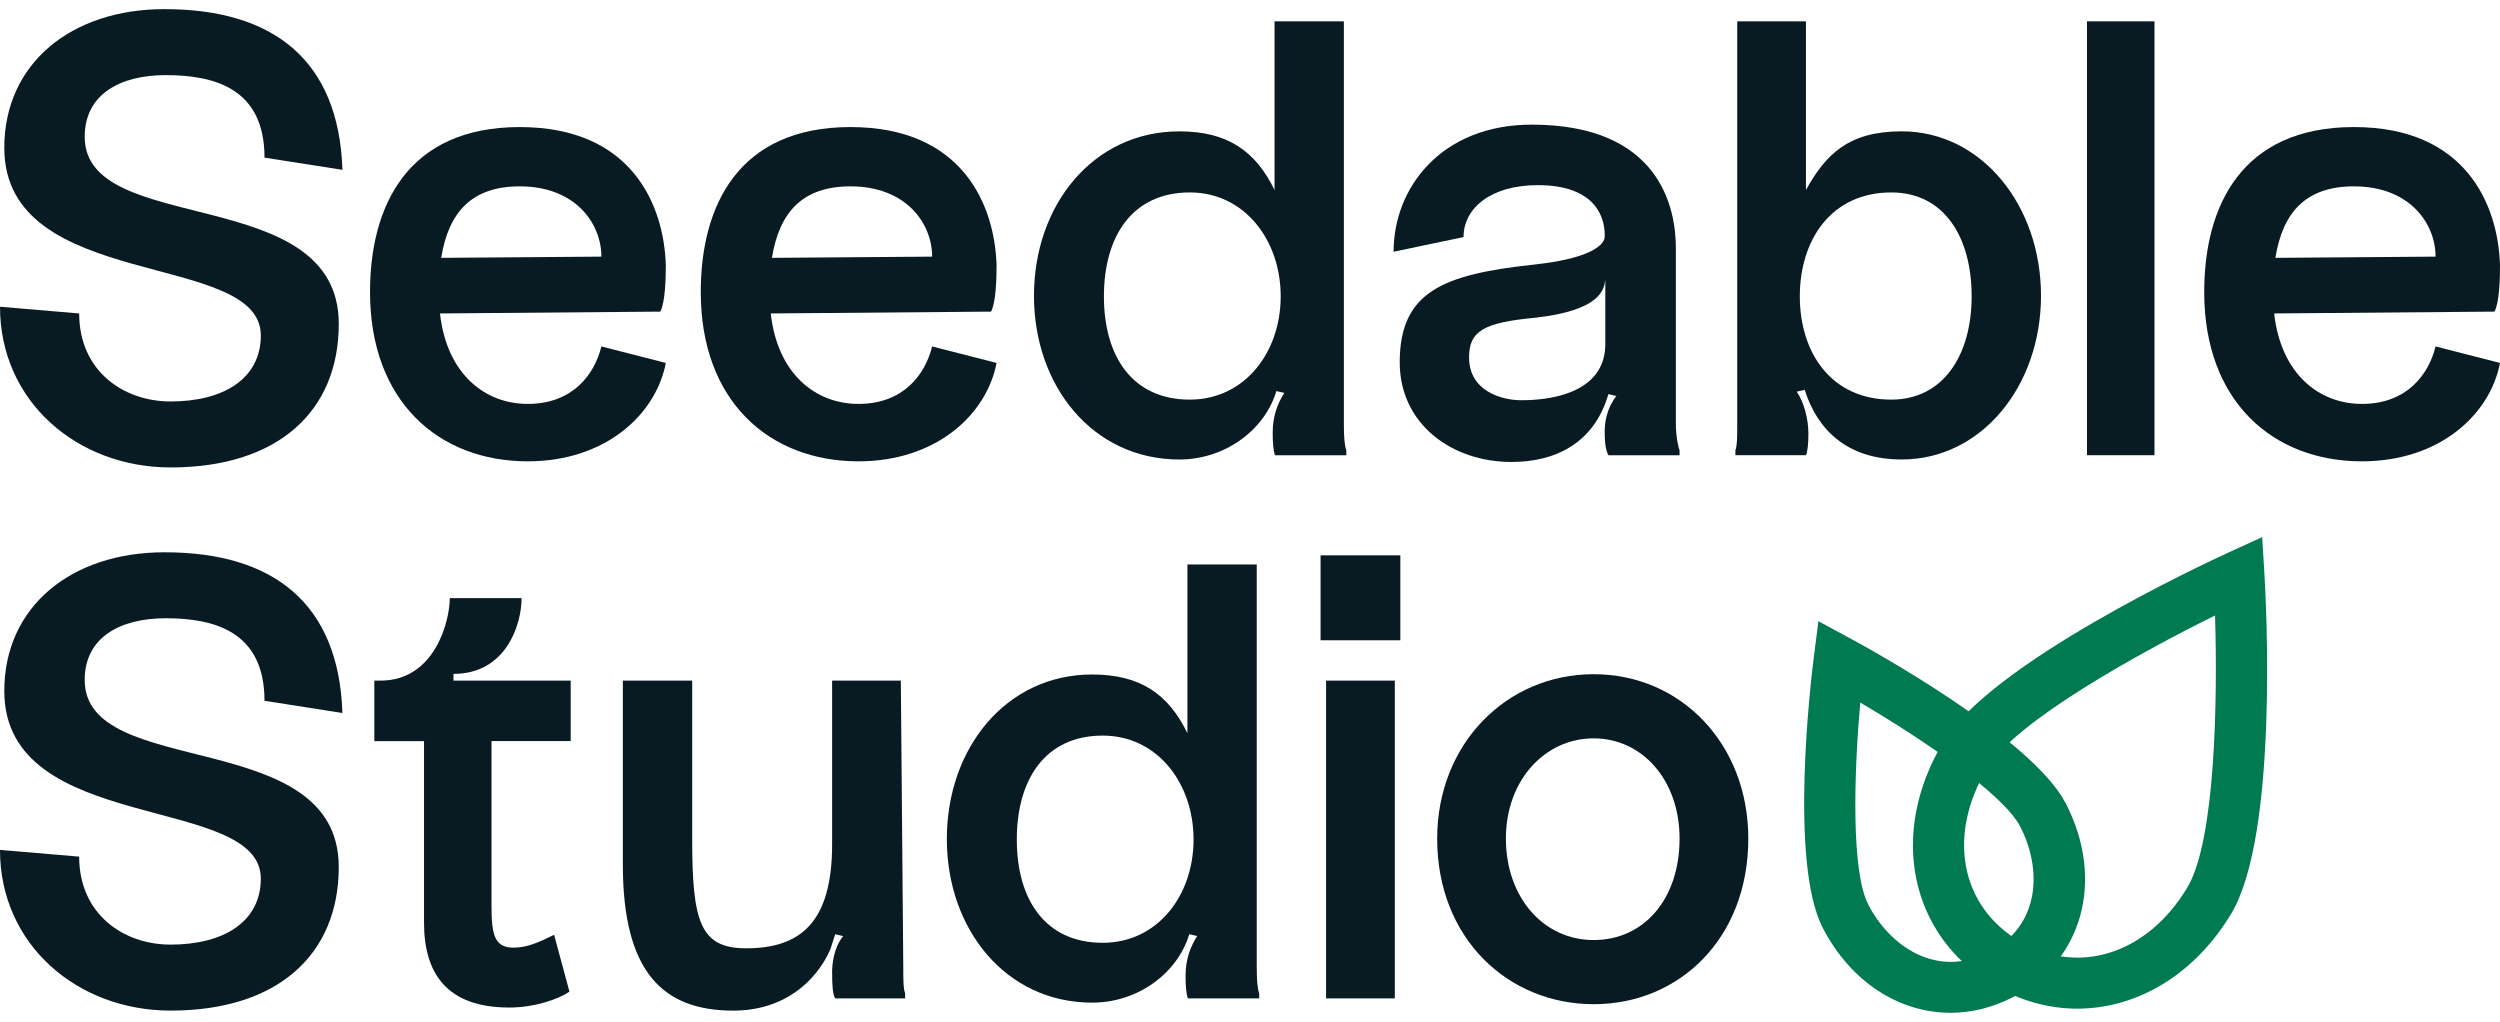 <svg width="137" height="56" viewBox="0 0 137 56" fill="none" xmlns="http://www.w3.org/2000/svg">
<g clip-path="url(#clip0_1321_1431)">
<path d="M106.887 55.5C104.085 55.5 101.422 53.825 99.883 50.837C98.036 47.249 99.247 37.2 99.391 36.067L99.648 34.043L101.449 35.016C102.458 35.561 111.36 40.445 113.207 44.032C115.365 48.222 114.129 52.693 110.269 54.664C109.162 55.23 108.013 55.501 106.887 55.501V55.5ZM101.945 38.504C101.583 42.49 101.454 47.773 102.376 49.562C103.553 51.849 106.125 53.644 108.989 52.181C111.853 50.718 111.891 47.591 110.713 45.305C109.791 43.516 105.408 40.537 101.945 38.504Z" fill="#007A51"/>
<path d="M113.839 55.274C112.277 55.274 110.695 54.848 109.209 53.961C104.638 51.235 103.495 45.642 106.49 40.665C109.095 36.336 120.783 30.892 122.107 30.285L123.968 29.433L124.091 31.47C124.178 32.919 124.87 45.749 122.265 50.078C120.243 53.437 117.085 55.274 113.839 55.274ZM121.385 33.727C117.283 35.755 110.447 39.519 108.893 42.1C106.698 45.749 107.42 49.642 110.649 51.568C113.878 53.495 117.666 52.292 119.861 48.644C121.416 46.06 121.524 38.284 121.385 33.726V33.727Z" fill="#007A51"/>
<path d="M14.293 18.383C14.293 13.694 0.235 16.038 0.235 8.101C0.236 3.481 3.901 0.5 9.013 0.5C14.932 0.5 18.565 3.246 18.766 9.307L14.495 8.638C14.495 4.854 11.771 4.117 9.081 4.117C6.592 4.117 4.642 5.155 4.642 7.499C4.642 13.025 18.565 9.977 18.565 17.747C18.565 22.535 15.235 25.616 9.349 25.616C4.237 25.616 0 22 0 16.809L4.339 17.178C4.339 20.326 6.761 22 9.349 22C12.242 22 14.293 20.761 14.293 18.383L14.293 18.383Z" fill="#091B22"/>
<path d="M32.956 18.985L36.487 19.889C35.949 22.703 33.191 25.281 28.92 25.281C24.044 25.281 20.277 21.999 20.277 16.005C20.277 11.282 22.329 6.963 28.483 6.963C34.637 6.963 36.386 11.25 36.487 14.531C36.487 15.268 36.453 16.575 36.185 17.077L24.111 17.177C24.481 20.492 26.566 22.134 28.92 22.134C31.409 22.134 32.586 20.492 32.956 18.985ZM24.178 14.13L32.956 14.063C32.956 12.254 31.543 10.212 28.483 10.212C25.859 10.212 24.582 11.619 24.178 14.13Z" fill="#091B22"/>
<path d="M51.081 18.985L54.612 19.889C54.075 22.703 51.317 25.281 47.046 25.281C42.169 25.281 38.402 21.999 38.402 16.005C38.402 11.282 40.454 6.963 46.608 6.963C52.762 6.963 54.511 11.25 54.612 14.531C54.612 15.268 54.579 16.575 54.31 17.077L42.237 17.177C42.606 20.492 44.691 22.134 47.046 22.134C49.534 22.134 50.711 20.492 51.081 18.985ZM42.303 14.13L51.081 14.063C51.081 12.254 49.668 10.212 46.608 10.212C43.984 10.212 42.707 11.619 42.303 14.13Z" fill="#091B22"/>
<path d="M56.662 16.206C56.662 11.249 59.89 7.198 64.632 7.198C67.256 7.198 68.803 8.269 69.845 10.413V1.169H73.644V23.238C73.644 23.908 73.678 24.41 73.779 24.679V24.947H69.877C69.776 24.746 69.743 24.21 69.743 23.708C69.743 22.804 70.012 22.1 70.382 21.531L69.945 21.431C69.306 23.574 67.12 25.181 64.631 25.181C59.889 25.181 56.661 21.162 56.661 16.206H56.662ZM70.182 16.239C70.182 13.158 68.197 10.546 65.204 10.546C62.042 10.546 60.495 12.957 60.495 16.239C60.495 19.521 62.042 21.899 65.204 21.899C68.197 21.899 70.182 19.32 70.182 16.239Z" fill="#091B22"/>
<path d="M76.705 19.857C76.705 15.972 79.093 15.034 84.07 14.499C87.803 14.097 87.937 13.126 87.937 12.992V12.858C87.937 12.021 87.534 10.146 84.272 10.146C81.682 10.146 80.202 11.418 80.202 12.992L76.369 13.796C76.369 10.246 79.025 6.83 83.936 6.83C90.931 6.83 91.838 11.351 91.838 13.595V23.239C91.838 23.909 91.973 24.512 92.04 24.68V24.948H88.139C88.038 24.747 87.937 24.446 87.937 23.676C87.937 23.14 88.038 22.404 88.576 21.7L88.139 21.599C87.365 24.278 85.247 25.316 82.825 25.316C79.563 25.316 76.705 23.24 76.705 19.858V19.857ZM87.971 18.852V15.335C87.903 15.871 87.701 17.009 84.137 17.411C81.279 17.679 80.505 18.148 80.505 19.588C80.505 21.431 82.288 21.933 83.364 21.933C85.483 21.933 87.971 21.296 87.971 18.852Z" fill="#091B22"/>
<path d="M98.899 21.363L98.462 21.463C98.832 21.999 99.101 22.904 99.101 23.774C99.101 24.21 99.067 24.745 98.967 24.946H95.099V24.678C95.2 24.41 95.2 23.908 95.2 23.237V1.169H98.966V10.412C100.042 8.47 101.286 7.197 104.212 7.197C108.584 7.197 111.847 11.249 111.847 16.205C111.847 21.161 108.585 25.18 104.212 25.18C101.185 25.18 99.571 23.506 98.898 21.362L98.899 21.363ZM108.046 16.239C108.046 13.024 106.566 10.546 103.641 10.546C100.345 10.546 98.63 13.158 98.63 16.239C98.63 19.32 100.345 21.899 103.641 21.899C106.499 21.899 108.046 19.454 108.046 16.239Z" fill="#091B22"/>
<path d="M114.367 1.169H118.066V24.946H114.367V1.169Z" fill="#091B22"/>
<path d="M133.469 18.985L137 19.889C136.462 22.703 133.704 25.281 129.433 25.281C124.557 25.281 120.791 21.999 120.791 16.005C120.791 11.282 122.842 6.963 128.997 6.963C135.152 6.963 136.899 11.25 137.001 14.531C137.001 15.268 136.967 16.575 136.698 17.077L124.624 17.177C124.995 20.492 127.08 22.134 129.433 22.134C131.922 22.134 133.099 20.492 133.47 18.985H133.469ZM124.691 14.13L133.469 14.063C133.469 12.254 132.056 10.212 128.996 10.212C126.373 10.212 125.094 11.619 124.691 14.13Z" fill="#091B22"/>
<path d="M14.293 48.148C14.293 43.461 0.235 45.804 0.235 37.867C0.235 33.246 3.9 30.265 9.012 30.265C14.931 30.265 18.564 33.011 18.765 39.072L14.494 38.403C14.494 34.619 11.77 33.881 9.08 33.881C6.591 33.881 4.641 34.92 4.641 37.264C4.641 42.789 18.564 39.742 18.564 47.512C18.564 52.3 15.234 55.381 9.348 55.381C4.236 55.381 -0.001 51.765 -0.001 46.574L4.338 46.943C4.338 50.091 6.76 51.765 9.348 51.765C12.241 51.765 14.293 50.525 14.293 48.147V48.148Z" fill="#091B22"/>
<path d="M23.236 50.559V40.614H20.512V37.298H20.849C23.842 37.298 24.648 34.016 24.648 32.777H28.583C28.583 34.217 27.742 36.929 24.85 36.929V37.297H31.274V40.612H26.935V49.688C26.935 51.296 27.137 51.931 28.146 51.931C28.852 51.931 29.491 51.663 30.365 51.228L31.206 54.343C30.567 54.779 29.256 55.213 27.91 55.213C24.48 55.213 23.236 53.338 23.236 50.558L23.236 50.559Z" fill="#091B22"/>
<path d="M34.132 47.378V37.298H37.932V45.972C37.932 50.526 38.369 51.967 40.892 51.967C43.851 51.967 45.6 50.56 45.6 46.273V37.298H49.366L49.5 53.004C49.5 53.673 49.5 54.176 49.602 54.444V54.712H45.768C45.634 54.511 45.6 54.009 45.6 53.273C45.6 52.871 45.668 51.967 46.206 51.297L45.768 51.197L45.5 52.034C44.726 53.775 42.977 55.382 40.186 55.382C36.352 55.382 34.132 53.306 34.132 47.378Z" fill="#091B22"/>
<path d="M51.887 45.971C51.887 41.014 55.116 36.962 59.858 36.962C62.481 36.962 64.028 38.034 65.07 40.178V30.934H68.87V53.003C68.87 53.672 68.904 54.175 69.005 54.443V54.711H65.103C65.002 54.51 64.969 53.974 64.969 53.472C64.969 52.568 65.238 51.864 65.608 51.294L65.171 51.194C64.532 53.338 62.345 54.945 59.857 54.945C55.115 54.945 51.886 50.926 51.886 45.97L51.887 45.971ZM65.407 46.005C65.407 42.924 63.423 40.311 60.43 40.311C57.268 40.311 55.721 42.723 55.721 46.005C55.721 49.287 57.268 51.665 60.43 51.665C63.423 51.665 65.407 49.087 65.407 46.005Z" fill="#091B22"/>
<path d="M76.739 30.432V35.087H72.367V30.432H76.739ZM76.436 37.298V54.712H72.669V37.298H76.436Z" fill="#091B22"/>
<path d="M78.757 45.955C78.757 40.764 82.557 36.946 87.333 36.946C92.109 36.946 95.807 40.763 95.807 45.955C95.807 51.446 92.007 55.03 87.333 55.03C82.658 55.03 78.757 51.446 78.757 45.955ZM92.04 45.955C92.04 42.739 89.988 40.462 87.332 40.462C84.675 40.462 82.523 42.739 82.523 45.955C82.523 49.17 84.575 51.514 87.332 51.514C90.089 51.514 92.04 49.27 92.04 45.955Z" fill="#091B22"/>
</g>
<defs>
<clipPath id="clip0_1321_1431">
<rect width="137" height="55" fill="white" transform="translate(0 0.5)"/>
</clipPath>
</defs>
</svg>
